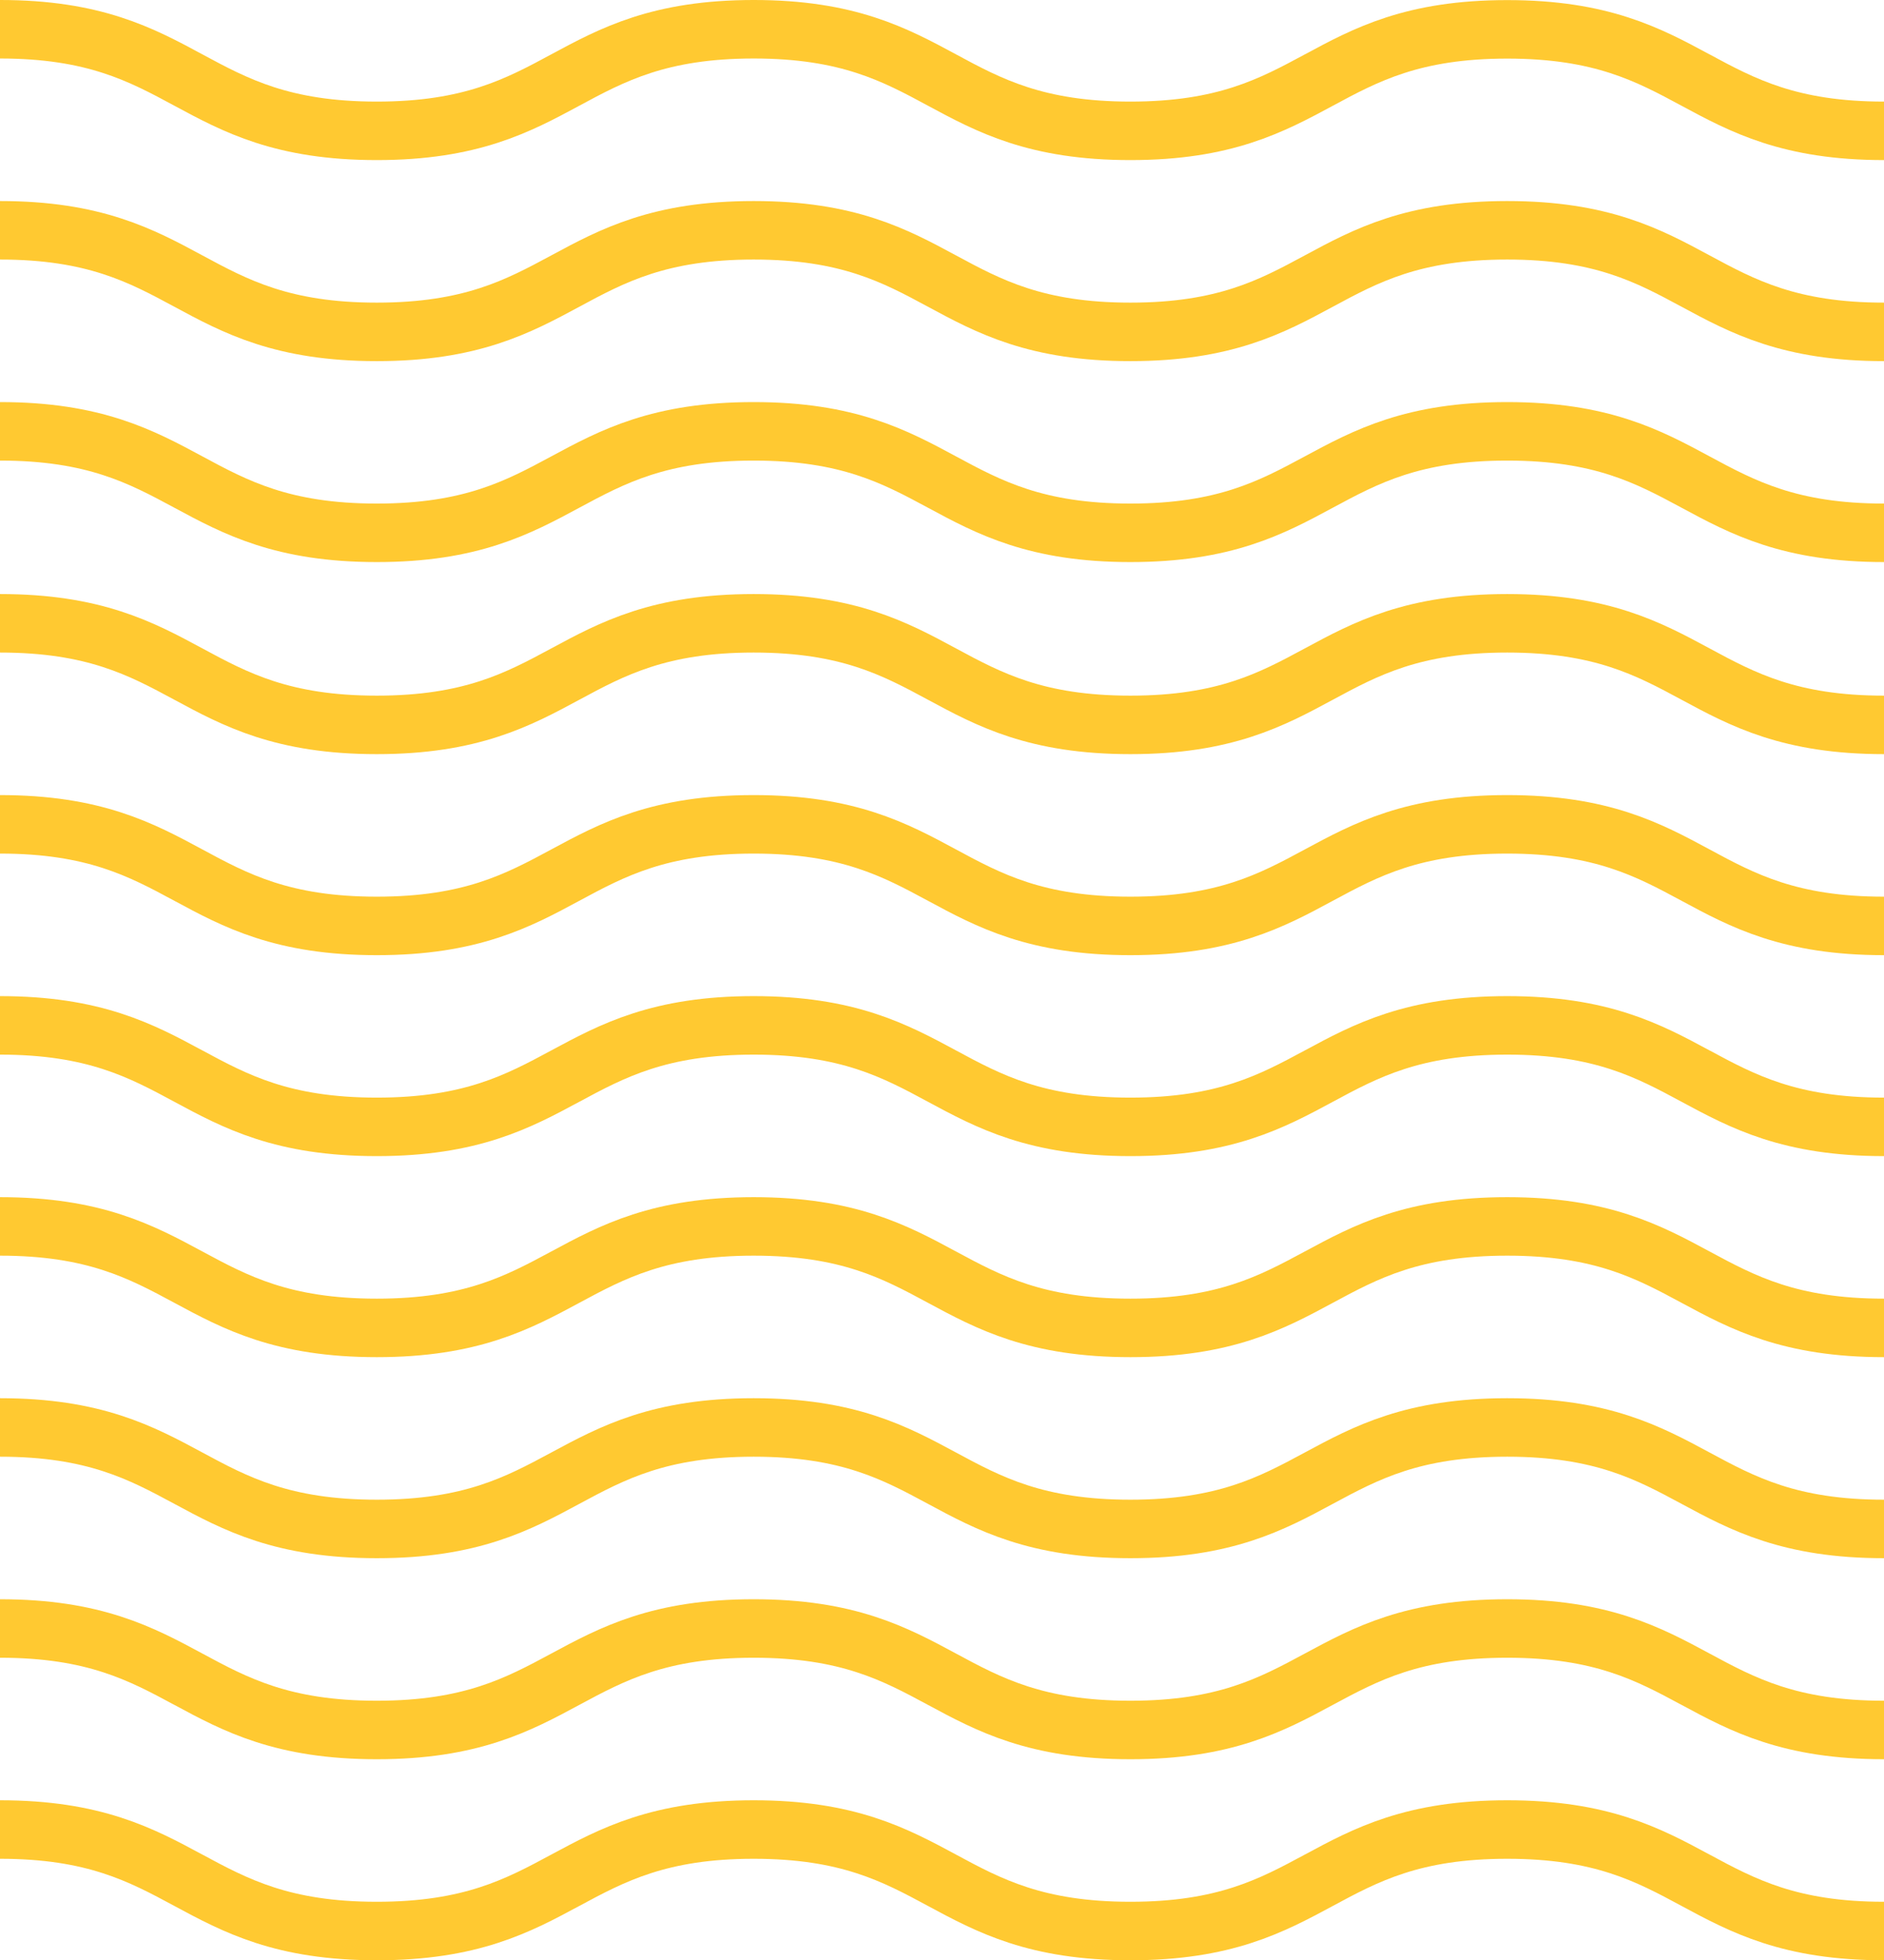 <svg id="Layer_1" data-name="Layer 1" xmlns="http://www.w3.org/2000/svg" viewBox="0 0 193.3 201.06"><path d="M1138.7,512.64c-19.33,0-19.33-10.42-38.66-10.42s-19.33,10.42-38.66,10.42-19.33-10.42-38.65-10.42-19.34,10.42-38.67,10.42-19.33-10.42-38.66-10.42" transform="translate(-945.4 -438.29)" style="fill:none;stroke:#ffc931;stroke-miterlimit:10;stroke-width:6px"/><path d="M1138.7,533.26c-19.33,0-19.33-10.42-38.66-10.42s-19.33,10.42-38.66,10.42-19.33-10.42-38.65-10.42-19.34,10.42-38.67,10.42-19.33-10.42-38.66-10.42" transform="translate(-945.4 -438.29)" style="fill:none;stroke:#ffc931;stroke-miterlimit:10;stroke-width:6px"/><path d="M1138.7,553.87c-19.33,0-19.33-10.41-38.66-10.41s-19.33,10.41-38.66,10.41-19.33-10.41-38.65-10.41-19.34,10.41-38.67,10.41-19.33-10.41-38.66-10.41" transform="translate(-945.4 -438.29)" style="fill:none;stroke:#ffc931;stroke-miterlimit:10;stroke-width:6px"/><path d="M1138.7,574.49c-19.33,0-19.33-10.41-38.66-10.41s-19.33,10.41-38.66,10.41-19.33-10.41-38.65-10.41-19.34,10.41-38.67,10.41-19.33-10.41-38.66-10.41" transform="translate(-945.4 -438.29)" style="fill:none;stroke:#ffc931;stroke-miterlimit:10;stroke-width:6px"/><path d="M1138.7,595.11c-19.33,0-19.33-10.41-38.66-10.41s-19.33,10.41-38.66,10.41-19.33-10.41-38.65-10.41-19.34,10.41-38.67,10.41S964.73,584.7,945.4,584.7" transform="translate(-945.4 -438.29)" style="fill:none;stroke:#ffc931;stroke-miterlimit:10;stroke-width:6px"/><path d="M1138.7,615.73c-19.33,0-19.33-10.41-38.66-10.41s-19.33,10.41-38.66,10.41-19.33-10.41-38.65-10.41-19.34,10.41-38.67,10.41-19.33-10.41-38.66-10.41" transform="translate(-945.4 -438.29)" style="fill:none;stroke:#ffc931;stroke-miterlimit:10;stroke-width:6px"/><path d="M1138.7,636.35c-19.33,0-19.33-10.41-38.66-10.41s-19.33,10.41-38.66,10.41-19.33-10.41-38.65-10.41-19.34,10.41-38.67,10.41-19.33-10.41-38.66-10.41" transform="translate(-945.4 -438.29)" style="fill:none;stroke:#ffc931;stroke-miterlimit:10;stroke-width:6px"/><path d="M1138.7,451.71c-19.33,0-19.33-10.41-38.66-10.41s-19.33,10.41-38.66,10.41-19.33-10.42-38.65-10.42-19.34,10.42-38.67,10.42-19.33-10.42-38.66-10.42" transform="translate(-945.4 -438.29)" style="fill:none;stroke:#ffc931;stroke-miterlimit:10;stroke-width:6px"/><path d="M1138.7,472.33c-19.33,0-19.33-10.42-38.66-10.42s-19.33,10.42-38.66,10.42-19.33-10.42-38.65-10.42-19.34,10.42-38.67,10.42-19.33-10.42-38.66-10.42" transform="translate(-945.4 -438.29)" style="fill:none;stroke:#ffc931;stroke-miterlimit:10;stroke-width:6px"/><path d="M1138.7,492.94c-19.33,0-19.33-10.41-38.66-10.41s-19.33,10.41-38.66,10.41-19.33-10.41-38.65-10.41-19.34,10.41-38.67,10.41-19.33-10.41-38.66-10.41" transform="translate(-945.4 -438.29)" style="fill:none;stroke:#ffc931;stroke-miterlimit:10;stroke-width:6px"/></svg>